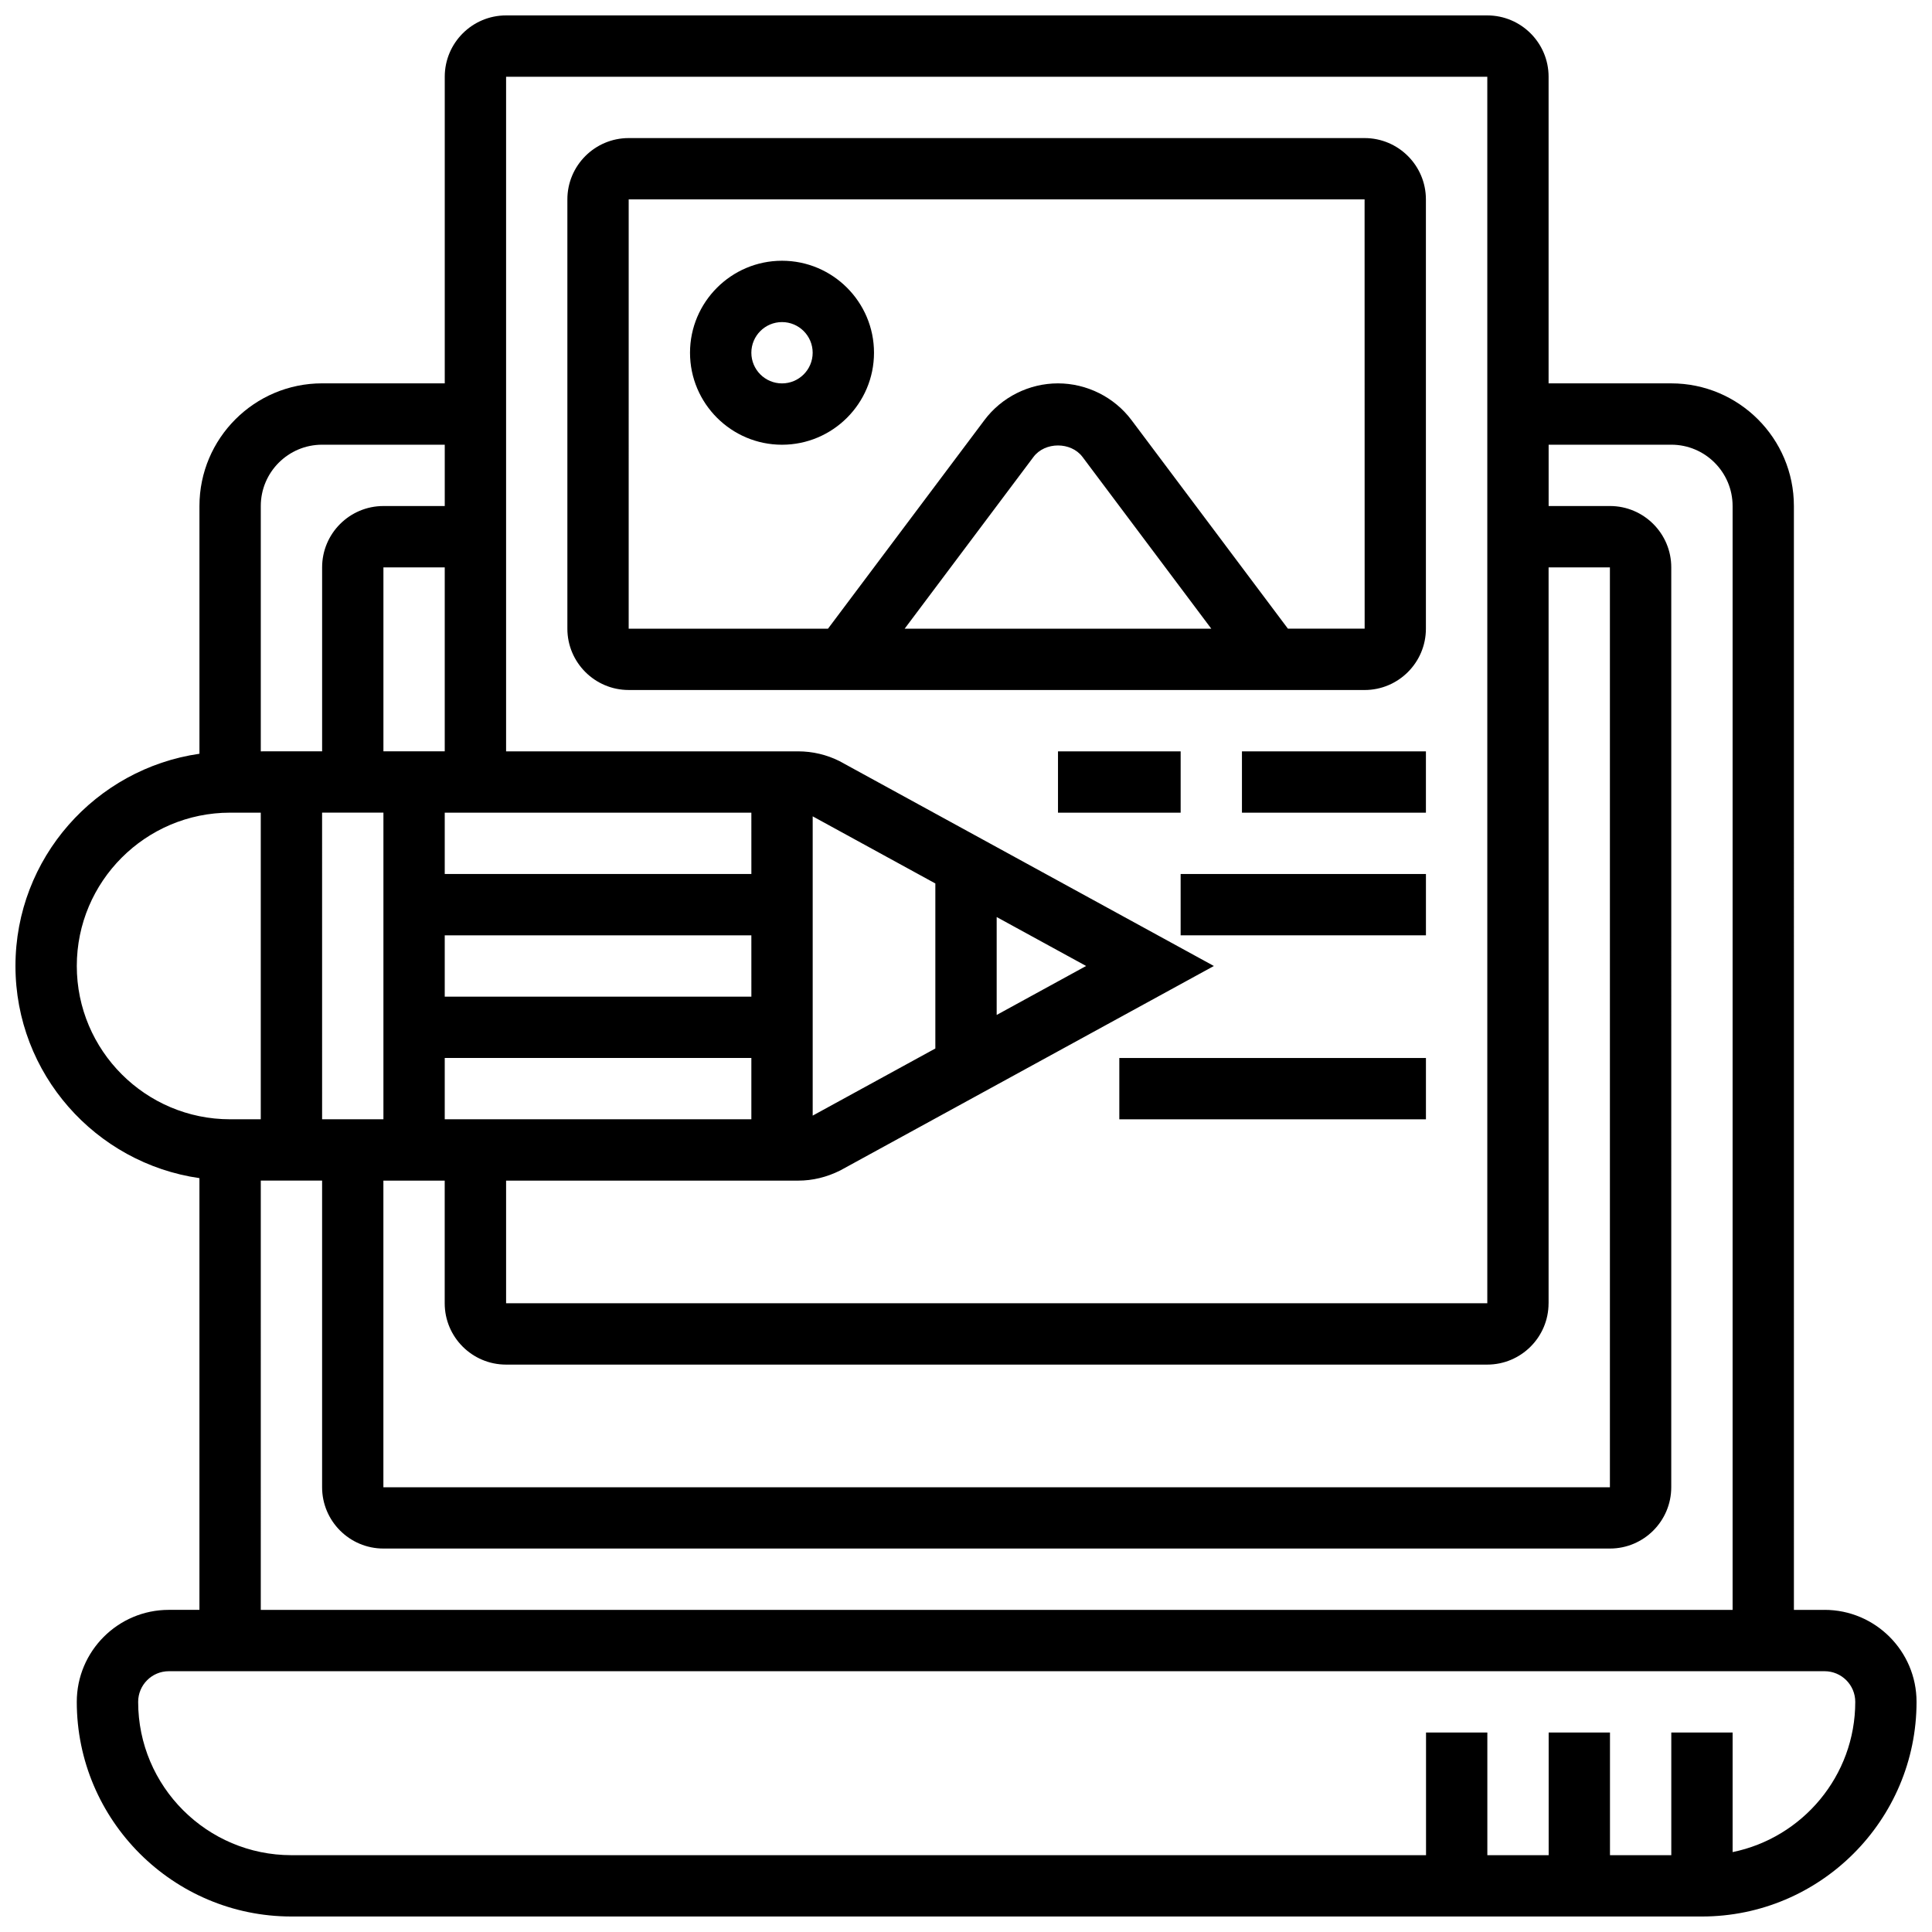 <?xml version="1.0" encoding="UTF-8"?>
<!-- Uploaded to: SVG Find, www.svgrepo.com, Generator: SVG Find Mixer Tools -->
<svg width="800px" height="800px" version="1.1" viewBox="144 144 512 512" xmlns="http://www.w3.org/2000/svg">
 <defs>
  <clipPath id="a">
   <path d="m148.09 148.09h503.81v503.81h-503.81z"/>
  </clipPath>
 </defs>
 <g clip-path="url(#a)">
  <path d="m627.53 570.64h-8.125l-0.004-292.54c0-17.926-14.578-32.504-32.504-32.504h-32.504v-81.262c0-8.965-7.289-16.25-16.25-16.25h-260.03c-8.965 0-16.25 7.289-16.25 16.25v81.258h-32.504c-17.926 0-32.504 14.578-32.504 32.504v65.656c-27.516 3.969-48.758 27.641-48.758 56.238 0 28.594 21.242 52.266 48.754 56.23v114.41h-8.125c-13.441 0-24.379 10.938-24.379 24.379 0 31.359 25.523 56.883 56.883 56.883h373.79c31.359 0 56.883-25.523 56.883-56.883 0-13.441-10.938-24.379-24.375-24.379zm-73.137-81.262v-195.02h16.25v243.78l-325.04 0.004v-81.262h16.25v32.504c0 8.965 7.289 16.25 16.25 16.25h260.03c8.965 0.004 16.254-7.285 16.254-16.25zm-122.56-89.383-23.703 12.977v-25.945zm-39.957 21.867-32.504 17.789v-79.312l32.504 17.789zm-48.754-13.742h-81.262v-16.25h81.258zm-81.262 32.504v-16.25h81.258v16.25zm81.262-65.008h-81.262v-16.25h81.258zm-81.262-32.504h-16.25v-48.754h16.25zm-16.25 16.25v81.258h-16.25l-0.004-81.258zm292.54-195.02v325.04h-260.03v-32.504h77.426c3.762 0 7.531-0.887 11.164-2.715l98.98-54.164-99.25-54.312c-3.363-1.684-7.133-2.57-10.895-2.57h-77.426v-178.77zm-308.79 97.512h32.504v16.25h-16.25c-8.965 0-16.25 7.289-16.25 16.25v48.754l-16.254 0.008v-65.008c0-8.965 7.289-16.254 16.25-16.254zm-65.008 138.14c0-22.402 18.227-40.629 40.629-40.629h8.125v81.258h-8.121c-22.406 0-40.633-18.227-40.633-40.629zm48.758 56.879h16.25v81.258c0 8.965 7.289 16.25 16.25 16.25h325.04c8.965 0 16.25-7.289 16.25-16.25l0.004-243.78c0-8.965-7.289-16.25-16.25-16.25h-16.25v-16.25h32.504c8.965 0 16.25 7.289 16.25 16.25v292.54h-390.05zm390.05 177.95v-31.684h-16.25v32.504h-16.25v-32.504h-16.25v32.504h-16.25v-32.504h-16.25v32.504h-300.67c-22.402 0-40.629-18.227-40.629-40.629 0-4.484 3.641-8.125 8.125-8.125h438.8c4.484 0 8.125 3.641 8.125 8.125 0.004 19.613-13.98 36.027-32.5 39.809z"/>
 </g>
 <path d="m424.38 343.12h32.504v16.25h-32.504z"/>
 <path d="m473.13 343.12h48.754v16.25h-48.754z"/>
 <path d="m456.88 375.62h65.008v16.25h-65.008z"/>
 <path d="m440.63 424.38h81.258v16.25h-81.258z"/>
 <path d="m310.61 326.86h195.02c8.965 0 16.25-7.289 16.25-16.25v-113.77c0-8.965-7.289-16.25-16.25-16.25h-195.02c-8.965 0-16.25 7.289-16.25 16.25v113.76c-0.004 8.965 7.285 16.254 16.25 16.254zm73.133-16.25 34.137-45.512c3.047-4.062 9.953-4.062 13 0l34.125 45.512zm-73.133-113.77h195.02l0.016 113.76-20.332 0.004-41.441-55.258c-4.574-6.109-11.871-9.75-19.504-9.75-7.629 0-14.926 3.641-19.496 9.75l-41.445 55.258h-52.82z"/>
 <path d="m375.62 237.48c0-13.441-10.938-24.379-24.379-24.379-13.441 0-24.379 10.938-24.379 24.379 0 13.441 10.938 24.379 24.379 24.379 13.441-0.004 24.379-10.941 24.379-24.379zm-32.504 0c0-4.484 3.641-8.125 8.125-8.125 4.484 0 8.125 3.641 8.125 8.125s-3.641 8.125-8.125 8.125c-4.484 0-8.125-3.641-8.125-8.125z"/>
</svg>